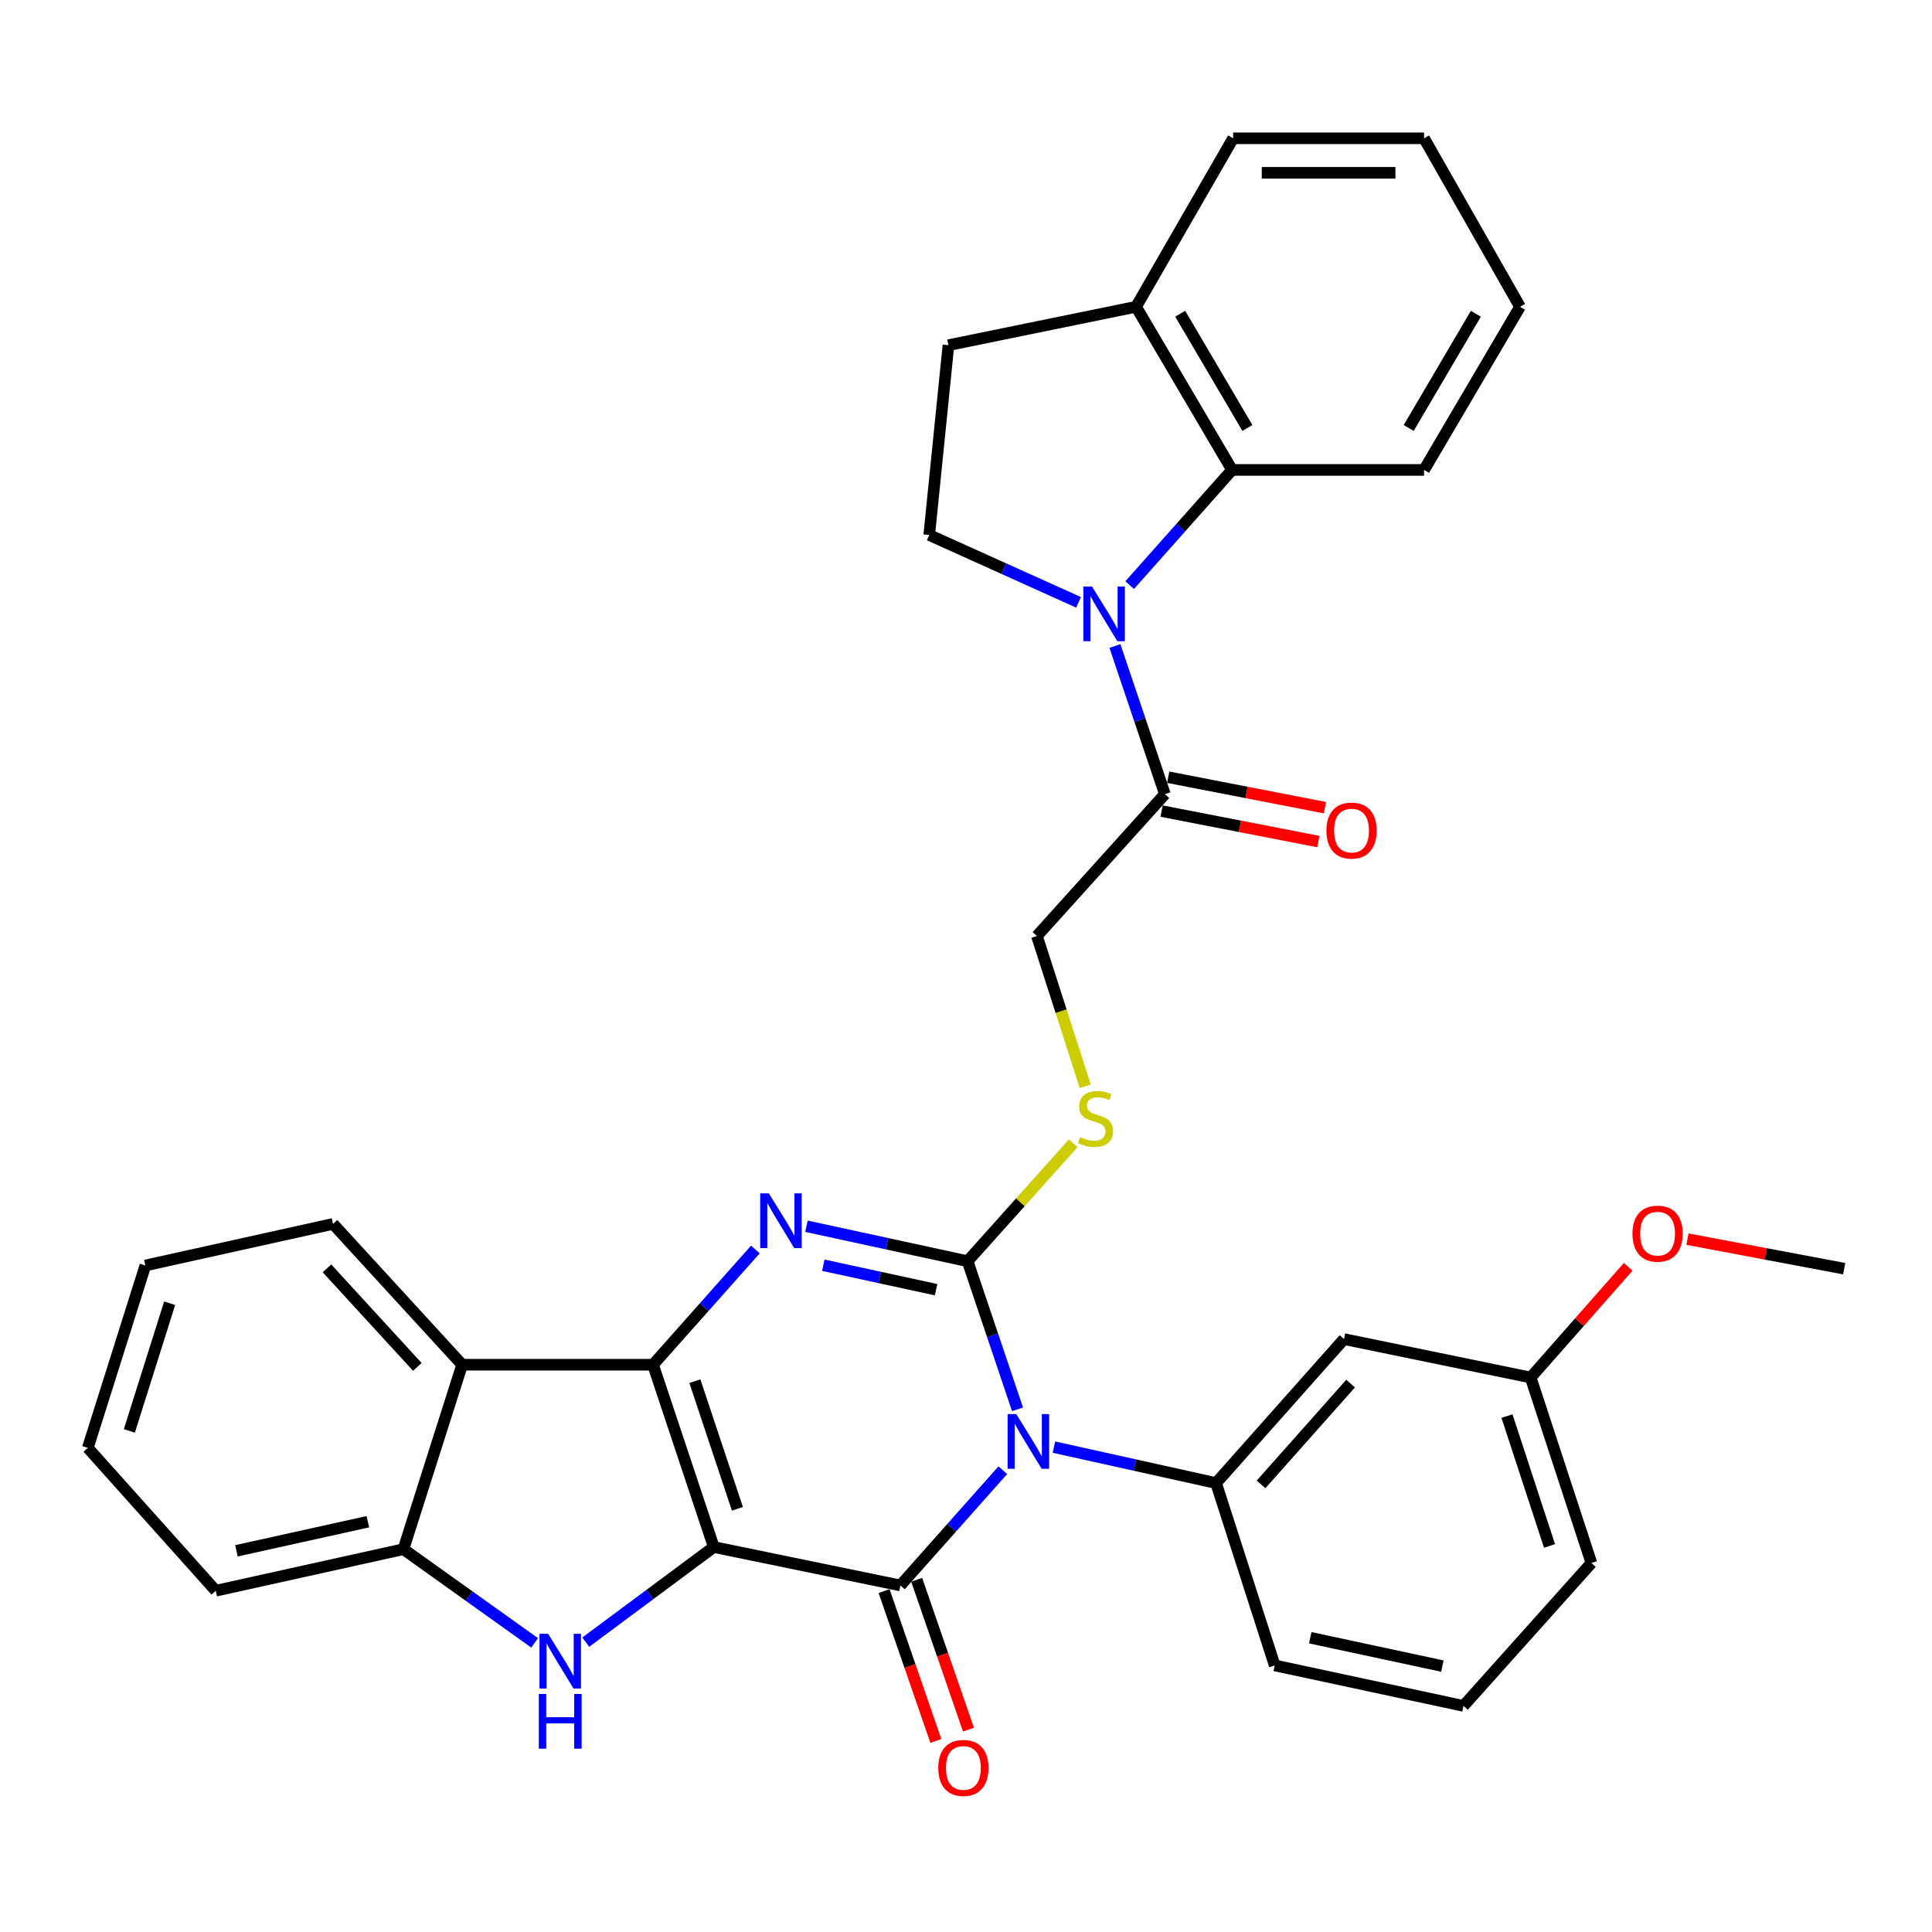 <?xml version='1.0' encoding='iso-8859-1'?>
<svg version='1.1' baseProfile='full'
              xmlns='http://www.w3.org/2000/svg'
                      xmlns:rdkit='http://www.rdkit.org/xml'
                      xmlns:xlink='http://www.w3.org/1999/xlink'
                  xml:space='preserve'
width='1000px' height='1000px' viewBox='0 0 1000 1000'>
<!-- END OF HEADER -->
<rect style='opacity:1.0;fill:#FFFFFF;stroke:none' width='1000' height='1000' x='0' y='0'> </rect>
<path class='bond-1' d='M 369.451,800.744 L 338.002,706.377' style='fill:none;fill-rule:evenodd;stroke:#000000;stroke-width:6px;stroke-linecap:butt;stroke-linejoin:miter;stroke-opacity:1' />
<path class='bond-1' d='M 381.68,780.941 L 359.666,714.885' style='fill:none;fill-rule:evenodd;stroke:#000000;stroke-width:6px;stroke-linecap:butt;stroke-linejoin:miter;stroke-opacity:1' />
<path class='bond-2' d='M 369.451,800.744 L 466.04,820.622' style='fill:none;fill-rule:evenodd;stroke:#000000;stroke-width:6px;stroke-linecap:butt;stroke-linejoin:miter;stroke-opacity:1' />
<path class='bond-5' d='M 369.451,800.744 L 336.318,825.363' style='fill:none;fill-rule:evenodd;stroke:#000000;stroke-width:6px;stroke-linecap:butt;stroke-linejoin:miter;stroke-opacity:1' />
<path class='bond-5' d='M 336.318,825.363 L 303.186,849.982' style='fill:none;fill-rule:evenodd;stroke:#0000FF;stroke-width:6px;stroke-linecap:butt;stroke-linejoin:miter;stroke-opacity:1' />
<path class='bond-0' d='M 519.05,760.981 L 492.545,790.801' style='fill:none;fill-rule:evenodd;stroke:#0000FF;stroke-width:6px;stroke-linecap:butt;stroke-linejoin:miter;stroke-opacity:1' />
<path class='bond-0' d='M 492.545,790.801 L 466.04,820.622' style='fill:none;fill-rule:evenodd;stroke:#000000;stroke-width:6px;stroke-linecap:butt;stroke-linejoin:miter;stroke-opacity:1' />
<path class='bond-3' d='M 526.676,729.471 L 513.745,691.135' style='fill:none;fill-rule:evenodd;stroke:#0000FF;stroke-width:6px;stroke-linecap:butt;stroke-linejoin:miter;stroke-opacity:1' />
<path class='bond-3' d='M 513.745,691.135 L 500.814,652.798' style='fill:none;fill-rule:evenodd;stroke:#000000;stroke-width:6px;stroke-linecap:butt;stroke-linejoin:miter;stroke-opacity:1' />
<path class='bond-8' d='M 545.51,749.027 L 587.469,758.332' style='fill:none;fill-rule:evenodd;stroke:#0000FF;stroke-width:6px;stroke-linecap:butt;stroke-linejoin:miter;stroke-opacity:1' />
<path class='bond-8' d='M 587.469,758.332 L 629.428,767.638' style='fill:none;fill-rule:evenodd;stroke:#000000;stroke-width:6px;stroke-linecap:butt;stroke-linejoin:miter;stroke-opacity:1' />
<path class='bond-4' d='M 338.002,706.377 L 364.492,676.556' style='fill:none;fill-rule:evenodd;stroke:#000000;stroke-width:6px;stroke-linecap:butt;stroke-linejoin:miter;stroke-opacity:1' />
<path class='bond-4' d='M 364.492,676.556 L 390.982,646.735' style='fill:none;fill-rule:evenodd;stroke:#0000FF;stroke-width:6px;stroke-linecap:butt;stroke-linejoin:miter;stroke-opacity:1' />
<path class='bond-7' d='M 338.002,706.377 L 239.209,706.377' style='fill:none;fill-rule:evenodd;stroke:#000000;stroke-width:6px;stroke-linecap:butt;stroke-linejoin:miter;stroke-opacity:1' />
<path class='bond-15' d='M 457.598,823.538 L 470.994,862.318' style='fill:none;fill-rule:evenodd;stroke:#000000;stroke-width:6px;stroke-linecap:butt;stroke-linejoin:miter;stroke-opacity:1' />
<path class='bond-15' d='M 470.994,862.318 L 484.39,901.098' style='fill:none;fill-rule:evenodd;stroke:#FF0000;stroke-width:6px;stroke-linecap:butt;stroke-linejoin:miter;stroke-opacity:1' />
<path class='bond-15' d='M 474.482,817.705 L 487.878,856.486' style='fill:none;fill-rule:evenodd;stroke:#000000;stroke-width:6px;stroke-linecap:butt;stroke-linejoin:miter;stroke-opacity:1' />
<path class='bond-15' d='M 487.878,856.486 L 501.274,895.266' style='fill:none;fill-rule:evenodd;stroke:#FF0000;stroke-width:6px;stroke-linecap:butt;stroke-linejoin:miter;stroke-opacity:1' />
<path class='bond-12' d='M 500.814,652.798 L 528.154,622.28' style='fill:none;fill-rule:evenodd;stroke:#000000;stroke-width:6px;stroke-linecap:butt;stroke-linejoin:miter;stroke-opacity:1' />
<path class='bond-12' d='M 528.154,622.28 L 555.494,591.761' style='fill:none;fill-rule:evenodd;stroke:#CCCC00;stroke-width:6px;stroke-linecap:butt;stroke-linejoin:miter;stroke-opacity:1' />
<path class='bond-35' d='M 500.814,652.798 L 459.12,643.752' style='fill:none;fill-rule:evenodd;stroke:#000000;stroke-width:6px;stroke-linecap:butt;stroke-linejoin:miter;stroke-opacity:1' />
<path class='bond-35' d='M 459.12,643.752 L 417.425,634.705' style='fill:none;fill-rule:evenodd;stroke:#0000FF;stroke-width:6px;stroke-linecap:butt;stroke-linejoin:miter;stroke-opacity:1' />
<path class='bond-35' d='M 484.518,667.541 L 455.332,661.209' style='fill:none;fill-rule:evenodd;stroke:#000000;stroke-width:6px;stroke-linecap:butt;stroke-linejoin:miter;stroke-opacity:1' />
<path class='bond-35' d='M 455.332,661.209 L 426.146,654.876' style='fill:none;fill-rule:evenodd;stroke:#0000FF;stroke-width:6px;stroke-linecap:butt;stroke-linejoin:miter;stroke-opacity:1' />
<path class='bond-9' d='M 276.737,850.352 L 242.78,826.104' style='fill:none;fill-rule:evenodd;stroke:#0000FF;stroke-width:6px;stroke-linecap:butt;stroke-linejoin:miter;stroke-opacity:1' />
<path class='bond-9' d='M 242.78,826.104 L 208.822,801.855' style='fill:none;fill-rule:evenodd;stroke:#000000;stroke-width:6px;stroke-linecap:butt;stroke-linejoin:miter;stroke-opacity:1' />
<path class='bond-6' d='M 577.088,334.368 L 590.019,372.71' style='fill:none;fill-rule:evenodd;stroke:#0000FF;stroke-width:6px;stroke-linecap:butt;stroke-linejoin:miter;stroke-opacity:1' />
<path class='bond-6' d='M 590.019,372.71 L 602.951,411.051' style='fill:none;fill-rule:evenodd;stroke:#000000;stroke-width:6px;stroke-linecap:butt;stroke-linejoin:miter;stroke-opacity:1' />
<path class='bond-10' d='M 584.714,302.861 L 611.214,273.049' style='fill:none;fill-rule:evenodd;stroke:#0000FF;stroke-width:6px;stroke-linecap:butt;stroke-linejoin:miter;stroke-opacity:1' />
<path class='bond-10' d='M 611.214,273.049 L 637.714,243.238' style='fill:none;fill-rule:evenodd;stroke:#000000;stroke-width:6px;stroke-linecap:butt;stroke-linejoin:miter;stroke-opacity:1' />
<path class='bond-13' d='M 558.259,311.781 L 519.613,294.345' style='fill:none;fill-rule:evenodd;stroke:#0000FF;stroke-width:6px;stroke-linecap:butt;stroke-linejoin:miter;stroke-opacity:1' />
<path class='bond-13' d='M 519.613,294.345 L 480.966,276.91' style='fill:none;fill-rule:evenodd;stroke:#000000;stroke-width:6px;stroke-linecap:butt;stroke-linejoin:miter;stroke-opacity:1' />
<path class='bond-22' d='M 239.209,706.377 L 172.382,633.486' style='fill:none;fill-rule:evenodd;stroke:#000000;stroke-width:6px;stroke-linecap:butt;stroke-linejoin:miter;stroke-opacity:1' />
<path class='bond-22' d='M 216.018,707.515 L 169.239,656.491' style='fill:none;fill-rule:evenodd;stroke:#000000;stroke-width:6px;stroke-linecap:butt;stroke-linejoin:miter;stroke-opacity:1' />
<path class='bond-34' d='M 239.209,706.377 L 208.822,801.855' style='fill:none;fill-rule:evenodd;stroke:#000000;stroke-width:6px;stroke-linecap:butt;stroke-linejoin:miter;stroke-opacity:1' />
<path class='bond-14' d='M 629.428,767.638 L 695.65,693.109' style='fill:none;fill-rule:evenodd;stroke:#000000;stroke-width:6px;stroke-linecap:butt;stroke-linejoin:miter;stroke-opacity:1' />
<path class='bond-14' d='M 652.714,768.324 L 699.07,716.153' style='fill:none;fill-rule:evenodd;stroke:#000000;stroke-width:6px;stroke-linecap:butt;stroke-linejoin:miter;stroke-opacity:1' />
<path class='bond-21' d='M 629.428,767.638 L 659.785,862.014' style='fill:none;fill-rule:evenodd;stroke:#000000;stroke-width:6px;stroke-linecap:butt;stroke-linejoin:miter;stroke-opacity:1' />
<path class='bond-25' d='M 208.822,801.855 L 111.677,823.361' style='fill:none;fill-rule:evenodd;stroke:#000000;stroke-width:6px;stroke-linecap:butt;stroke-linejoin:miter;stroke-opacity:1' />
<path class='bond-25' d='M 190.389,787.64 L 122.388,802.694' style='fill:none;fill-rule:evenodd;stroke:#000000;stroke-width:6px;stroke-linecap:butt;stroke-linejoin:miter;stroke-opacity:1' />
<path class='bond-17' d='M 637.714,243.238 L 588.025,158.785' style='fill:none;fill-rule:evenodd;stroke:#000000;stroke-width:6px;stroke-linecap:butt;stroke-linejoin:miter;stroke-opacity:1' />
<path class='bond-17' d='M 645.657,221.511 L 610.874,162.395' style='fill:none;fill-rule:evenodd;stroke:#000000;stroke-width:6px;stroke-linecap:butt;stroke-linejoin:miter;stroke-opacity:1' />
<path class='bond-23' d='M 637.714,243.238 L 737.092,243.238' style='fill:none;fill-rule:evenodd;stroke:#000000;stroke-width:6px;stroke-linecap:butt;stroke-linejoin:miter;stroke-opacity:1' />
<path class='bond-11' d='M 602.951,411.051 L 536.709,484.469' style='fill:none;fill-rule:evenodd;stroke:#000000;stroke-width:6px;stroke-linecap:butt;stroke-linejoin:miter;stroke-opacity:1' />
<path class='bond-18' d='M 601.247,419.819 L 641.816,427.704' style='fill:none;fill-rule:evenodd;stroke:#000000;stroke-width:6px;stroke-linecap:butt;stroke-linejoin:miter;stroke-opacity:1' />
<path class='bond-18' d='M 641.816,427.704 L 682.386,435.59' style='fill:none;fill-rule:evenodd;stroke:#FF0000;stroke-width:6px;stroke-linecap:butt;stroke-linejoin:miter;stroke-opacity:1' />
<path class='bond-18' d='M 604.655,402.284 L 645.225,410.169' style='fill:none;fill-rule:evenodd;stroke:#000000;stroke-width:6px;stroke-linecap:butt;stroke-linejoin:miter;stroke-opacity:1' />
<path class='bond-18' d='M 645.225,410.169 L 685.794,418.055' style='fill:none;fill-rule:evenodd;stroke:#FF0000;stroke-width:6px;stroke-linecap:butt;stroke-linejoin:miter;stroke-opacity:1' />
<path class='bond-16' d='M 561.719,562.256 L 549.214,523.362' style='fill:none;fill-rule:evenodd;stroke:#CCCC00;stroke-width:6px;stroke-linecap:butt;stroke-linejoin:miter;stroke-opacity:1' />
<path class='bond-16' d='M 549.214,523.362 L 536.709,484.469' style='fill:none;fill-rule:evenodd;stroke:#000000;stroke-width:6px;stroke-linecap:butt;stroke-linejoin:miter;stroke-opacity:1' />
<path class='bond-19' d='M 480.966,276.91 L 490.91,178.663' style='fill:none;fill-rule:evenodd;stroke:#000000;stroke-width:6px;stroke-linecap:butt;stroke-linejoin:miter;stroke-opacity:1' />
<path class='bond-20' d='M 695.65,693.109 L 792.269,712.997' style='fill:none;fill-rule:evenodd;stroke:#000000;stroke-width:6px;stroke-linecap:butt;stroke-linejoin:miter;stroke-opacity:1' />
<path class='bond-27' d='M 588.025,158.785 L 638.27,71.584' style='fill:none;fill-rule:evenodd;stroke:#000000;stroke-width:6px;stroke-linecap:butt;stroke-linejoin:miter;stroke-opacity:1' />
<path class='bond-38' d='M 588.025,158.785 L 490.91,178.663' style='fill:none;fill-rule:evenodd;stroke:#000000;stroke-width:6px;stroke-linecap:butt;stroke-linejoin:miter;stroke-opacity:1' />
<path class='bond-24' d='M 792.269,712.997 L 817.515,684.349' style='fill:none;fill-rule:evenodd;stroke:#000000;stroke-width:6px;stroke-linecap:butt;stroke-linejoin:miter;stroke-opacity:1' />
<path class='bond-24' d='M 817.515,684.349 L 842.76,655.702' style='fill:none;fill-rule:evenodd;stroke:#FF0000;stroke-width:6px;stroke-linecap:butt;stroke-linejoin:miter;stroke-opacity:1' />
<path class='bond-37' d='M 792.269,712.997 L 823.718,809.011' style='fill:none;fill-rule:evenodd;stroke:#000000;stroke-width:6px;stroke-linecap:butt;stroke-linejoin:miter;stroke-opacity:1' />
<path class='bond-37' d='M 780.011,732.959 L 802.025,800.169' style='fill:none;fill-rule:evenodd;stroke:#000000;stroke-width:6px;stroke-linecap:butt;stroke-linejoin:miter;stroke-opacity:1' />
<path class='bond-26' d='M 659.785,862.014 L 757.486,882.974' style='fill:none;fill-rule:evenodd;stroke:#000000;stroke-width:6px;stroke-linecap:butt;stroke-linejoin:miter;stroke-opacity:1' />
<path class='bond-26' d='M 678.187,847.692 L 746.578,862.364' style='fill:none;fill-rule:evenodd;stroke:#000000;stroke-width:6px;stroke-linecap:butt;stroke-linejoin:miter;stroke-opacity:1' />
<path class='bond-30' d='M 172.382,633.486 L 75.246,655.011' style='fill:none;fill-rule:evenodd;stroke:#000000;stroke-width:6px;stroke-linecap:butt;stroke-linejoin:miter;stroke-opacity:1' />
<path class='bond-31' d='M 737.092,243.238 L 786.752,158.785' style='fill:none;fill-rule:evenodd;stroke:#000000;stroke-width:6px;stroke-linecap:butt;stroke-linejoin:miter;stroke-opacity:1' />
<path class='bond-31' d='M 729.143,221.516 L 763.905,162.399' style='fill:none;fill-rule:evenodd;stroke:#000000;stroke-width:6px;stroke-linecap:butt;stroke-linejoin:miter;stroke-opacity:1' />
<path class='bond-29' d='M 873.413,641.372 L 913.979,649.02' style='fill:none;fill-rule:evenodd;stroke:#FF0000;stroke-width:6px;stroke-linecap:butt;stroke-linejoin:miter;stroke-opacity:1' />
<path class='bond-29' d='M 913.979,649.02 L 954.545,656.668' style='fill:none;fill-rule:evenodd;stroke:#000000;stroke-width:6px;stroke-linecap:butt;stroke-linejoin:miter;stroke-opacity:1' />
<path class='bond-32' d='M 111.677,823.361 L 45.455,749.417' style='fill:none;fill-rule:evenodd;stroke:#000000;stroke-width:6px;stroke-linecap:butt;stroke-linejoin:miter;stroke-opacity:1' />
<path class='bond-28' d='M 757.486,882.974 L 823.718,809.011' style='fill:none;fill-rule:evenodd;stroke:#000000;stroke-width:6px;stroke-linecap:butt;stroke-linejoin:miter;stroke-opacity:1' />
<path class='bond-39' d='M 638.27,71.584 L 737.092,71.584' style='fill:none;fill-rule:evenodd;stroke:#000000;stroke-width:6px;stroke-linecap:butt;stroke-linejoin:miter;stroke-opacity:1' />
<path class='bond-39' d='M 653.093,89.447 L 722.269,89.447' style='fill:none;fill-rule:evenodd;stroke:#000000;stroke-width:6px;stroke-linecap:butt;stroke-linejoin:miter;stroke-opacity:1' />
<path class='bond-36' d='M 75.246,655.011 L 45.455,749.417' style='fill:none;fill-rule:evenodd;stroke:#000000;stroke-width:6px;stroke-linecap:butt;stroke-linejoin:miter;stroke-opacity:1' />
<path class='bond-36' d='M 87.812,674.548 L 66.958,740.632' style='fill:none;fill-rule:evenodd;stroke:#000000;stroke-width:6px;stroke-linecap:butt;stroke-linejoin:miter;stroke-opacity:1' />
<path class='bond-33' d='M 786.752,158.785 L 737.092,71.584' style='fill:none;fill-rule:evenodd;stroke:#000000;stroke-width:6px;stroke-linecap:butt;stroke-linejoin:miter;stroke-opacity:1' />
<path  class='atom-1' d='M 526.023 731.933
L 535.303 746.933
Q 536.223 748.413, 537.703 751.093
Q 539.183 753.773, 539.263 753.933
L 539.263 731.933
L 543.023 731.933
L 543.023 760.253
L 539.143 760.253
L 529.183 743.853
Q 528.023 741.933, 526.783 739.733
Q 525.583 737.533, 525.223 736.853
L 525.223 760.253
L 521.543 760.253
L 521.543 731.933
L 526.023 731.933
' fill='#0000FF'/>
<path  class='atom-5' d='M 397.954 617.679
L 407.234 632.679
Q 408.154 634.159, 409.634 636.839
Q 411.114 639.519, 411.194 639.679
L 411.194 617.679
L 414.954 617.679
L 414.954 645.999
L 411.074 645.999
L 401.114 629.599
Q 399.954 627.679, 398.714 625.479
Q 397.514 623.279, 397.154 622.599
L 397.154 645.999
L 393.474 645.999
L 393.474 617.679
L 397.954 617.679
' fill='#0000FF'/>
<path  class='atom-6' d='M 283.71 845.641
L 292.99 860.641
Q 293.91 862.121, 295.39 864.801
Q 296.87 867.481, 296.95 867.641
L 296.95 845.641
L 300.71 845.641
L 300.71 873.961
L 296.83 873.961
L 286.87 857.561
Q 285.71 855.641, 284.47 853.441
Q 283.27 851.241, 282.91 850.561
L 282.91 873.961
L 279.23 873.961
L 279.23 845.641
L 283.71 845.641
' fill='#0000FF'/>
<path  class='atom-6' d='M 278.89 876.793
L 282.73 876.793
L 282.73 888.833
L 297.21 888.833
L 297.21 876.793
L 301.05 876.793
L 301.05 905.113
L 297.21 905.113
L 297.21 892.033
L 282.73 892.033
L 282.73 905.113
L 278.89 905.113
L 278.89 876.793
' fill='#0000FF'/>
<path  class='atom-7' d='M 565.222 303.587
L 574.502 318.587
Q 575.422 320.067, 576.902 322.747
Q 578.382 325.427, 578.462 325.587
L 578.462 303.587
L 582.222 303.587
L 582.222 331.907
L 578.342 331.907
L 568.382 315.507
Q 567.222 313.587, 565.982 311.387
Q 564.782 309.187, 564.422 308.507
L 564.422 331.907
L 560.742 331.907
L 560.742 303.587
L 565.222 303.587
' fill='#0000FF'/>
<path  class='atom-13' d='M 559.056 588.575
Q 559.376 588.695, 560.696 589.255
Q 562.016 589.815, 563.456 590.175
Q 564.936 590.495, 566.376 590.495
Q 569.056 590.495, 570.616 589.215
Q 572.176 587.895, 572.176 585.615
Q 572.176 584.055, 571.376 583.095
Q 570.616 582.135, 569.416 581.615
Q 568.216 581.095, 566.216 580.495
Q 563.696 579.735, 562.176 579.015
Q 560.696 578.295, 559.616 576.775
Q 558.576 575.255, 558.576 572.695
Q 558.576 569.135, 560.976 566.935
Q 563.416 564.735, 568.216 564.735
Q 571.496 564.735, 575.216 566.295
L 574.296 569.375
Q 570.896 567.975, 568.336 567.975
Q 565.576 567.975, 564.056 569.135
Q 562.536 570.255, 562.576 572.215
Q 562.576 573.735, 563.336 574.655
Q 564.136 575.575, 565.256 576.095
Q 566.416 576.615, 568.336 577.215
Q 570.896 578.015, 572.416 578.815
Q 573.936 579.615, 575.016 581.255
Q 576.136 582.855, 576.136 585.615
Q 576.136 589.535, 573.496 591.655
Q 570.896 593.735, 566.536 593.735
Q 564.016 593.735, 562.096 593.175
Q 560.216 592.655, 557.976 591.735
L 559.056 588.575
' fill='#CCCC00'/>
<path  class='atom-16' d='M 485.64 915.078
Q 485.64 908.278, 489 904.478
Q 492.36 900.678, 498.64 900.678
Q 504.92 900.678, 508.28 904.478
Q 511.64 908.278, 511.64 915.078
Q 511.64 921.958, 508.24 925.878
Q 504.84 929.758, 498.64 929.758
Q 492.4 929.758, 489 925.878
Q 485.64 921.998, 485.64 915.078
M 498.64 926.558
Q 502.96 926.558, 505.28 923.678
Q 507.64 920.758, 507.64 915.078
Q 507.64 909.518, 505.28 906.718
Q 502.96 903.878, 498.64 903.878
Q 494.32 903.878, 491.96 906.678
Q 489.64 909.478, 489.64 915.078
Q 489.64 920.798, 491.96 923.678
Q 494.32 926.558, 498.64 926.558
' fill='#FF0000'/>
<path  class='atom-19' d='M 686.55 429.907
Q 686.55 423.107, 689.91 419.307
Q 693.27 415.507, 699.55 415.507
Q 705.83 415.507, 709.19 419.307
Q 712.55 423.107, 712.55 429.907
Q 712.55 436.787, 709.15 440.707
Q 705.75 444.587, 699.55 444.587
Q 693.31 444.587, 689.91 440.707
Q 686.55 436.827, 686.55 429.907
M 699.55 441.387
Q 703.87 441.387, 706.19 438.507
Q 708.55 435.587, 708.55 429.907
Q 708.55 424.347, 706.19 421.547
Q 703.87 418.707, 699.55 418.707
Q 695.23 418.707, 692.87 421.507
Q 690.55 424.307, 690.55 429.907
Q 690.55 435.627, 692.87 438.507
Q 695.23 441.387, 699.55 441.387
' fill='#FF0000'/>
<path  class='atom-25' d='M 844.956 638.538
Q 844.956 631.738, 848.316 627.938
Q 851.676 624.138, 857.956 624.138
Q 864.236 624.138, 867.596 627.938
Q 870.956 631.738, 870.956 638.538
Q 870.956 645.418, 867.556 649.338
Q 864.156 653.218, 857.956 653.218
Q 851.716 653.218, 848.316 649.338
Q 844.956 645.458, 844.956 638.538
M 857.956 650.018
Q 862.276 650.018, 864.596 647.138
Q 866.956 644.218, 866.956 638.538
Q 866.956 632.978, 864.596 630.178
Q 862.276 627.338, 857.956 627.338
Q 853.636 627.338, 851.276 630.138
Q 848.956 632.938, 848.956 638.538
Q 848.956 644.258, 851.276 647.138
Q 853.636 650.018, 857.956 650.018
' fill='#FF0000'/>
</svg>

